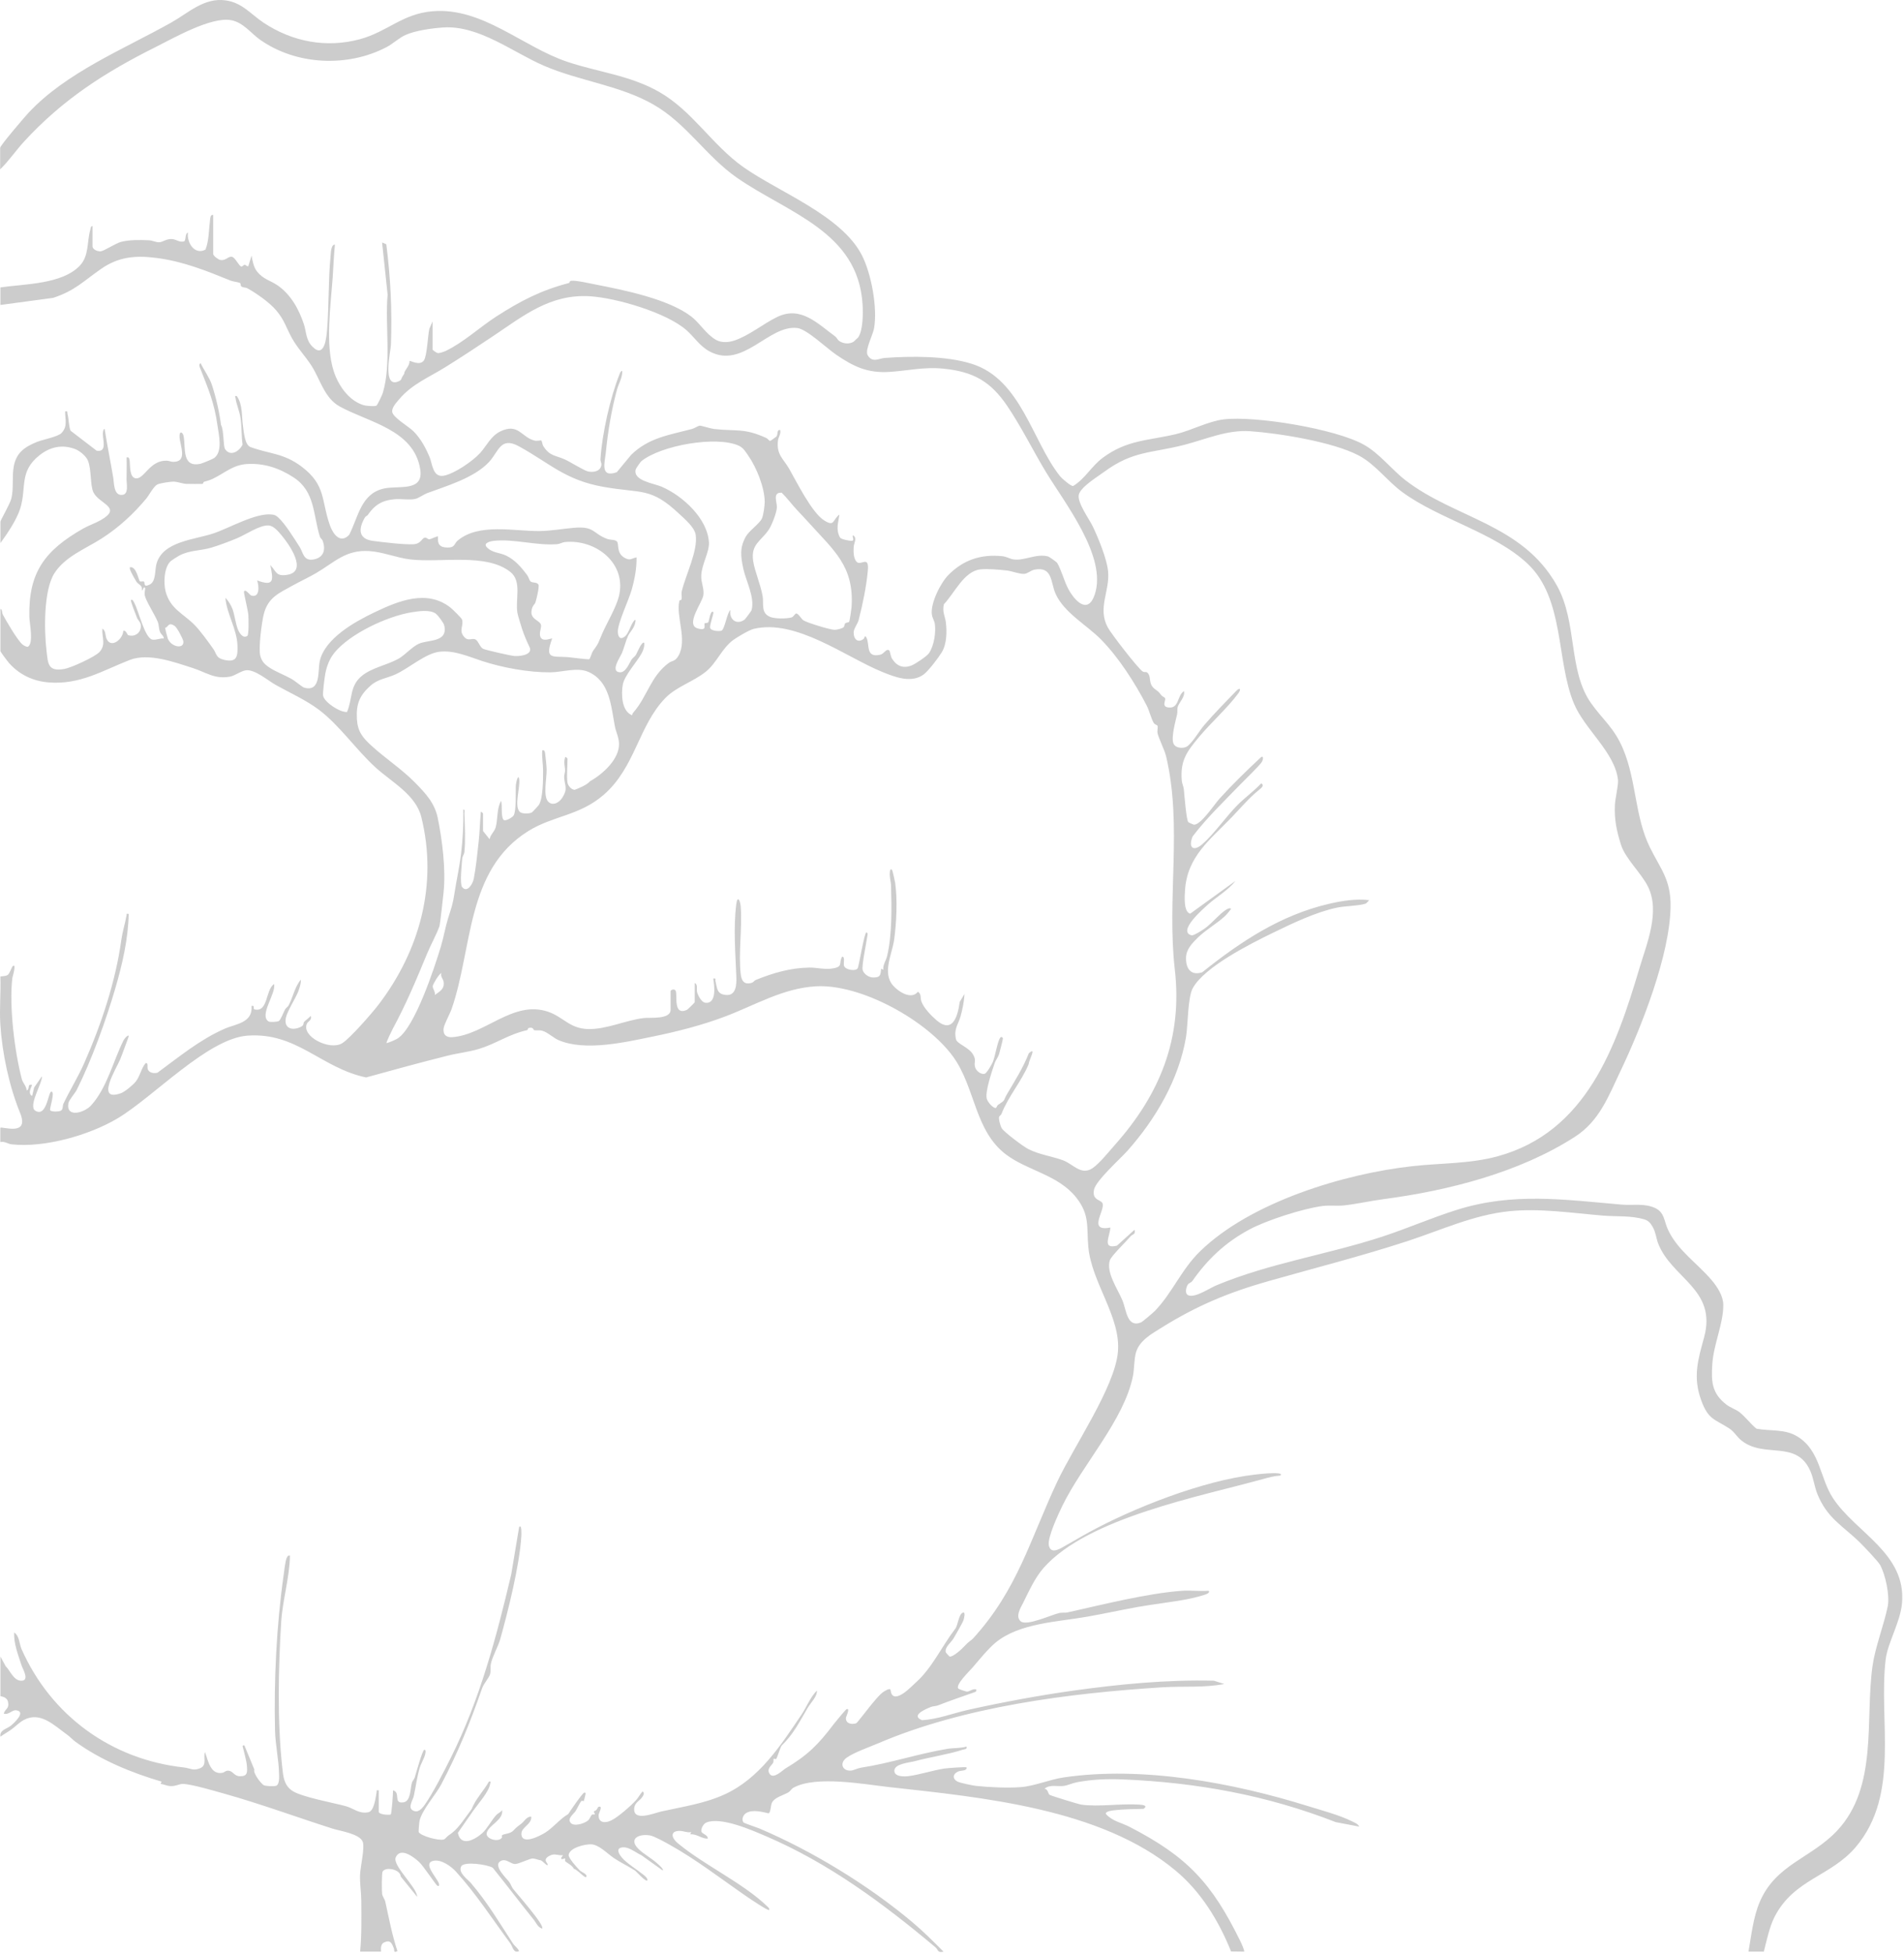 <svg xmlns="http://www.w3.org/2000/svg" width="821" height="842" viewBox="0 0 821 842" fill="none"><path d="M0.207 72.872C3.897 69.282 6.857 64.872 10.367 61.042C26.907 43.012 45.137 31.272 66.747 20.472C74.727 16.482 90.997 7.112 99.627 8.692C104.907 9.662 108.147 14.302 112.057 17.072C127.717 28.152 149.927 29.142 166.787 20.262C169.327 18.922 172.167 16.282 174.847 15.082C179.147 13.142 186.297 12.182 191.007 11.852C206.447 10.772 221.107 22.562 234.597 28.362C249.917 34.962 267.307 36.792 281.737 45.062C296.167 53.332 304.387 67.322 317.787 76.642C339.777 91.932 370.017 99.772 371.937 131.262C372.157 134.952 372.187 142.442 370.027 145.492C369.947 145.602 368.207 147.232 368.097 147.302C366.397 148.382 364.197 148.242 362.447 147.362C360.987 146.622 361.027 145.702 360.077 145.002C352.357 139.342 345.277 131.812 335.177 136.632C329.277 139.452 322.907 144.782 316.547 146.852C314.157 147.632 311.097 147.852 308.837 146.582C304.387 144.082 301.847 139.362 298.117 136.492C288.247 128.892 268.927 125.032 256.637 122.632C254.107 122.142 248.337 120.802 246.307 121.062C245.447 121.172 245.707 121.922 245.297 122.022C233.267 125.152 224.397 129.772 213.967 136.482C206.907 141.032 199.937 147.572 192.317 151.242C191.557 151.602 189.507 152.342 188.747 152.222C188.217 152.142 186.517 150.972 186.517 150.652V138.592L185.147 141.712C184.447 144.722 184.167 153.432 182.767 155.412C180.977 157.932 176.877 155.342 176.587 155.612C176.647 157.472 175.227 158.772 174.467 160.302C174.097 161.052 174.847 160.502 173.567 162.272C173.067 162.962 173.237 163.742 172.217 164.252C164.567 168.072 168.437 151.662 168.557 148.772C169.127 134.262 168.427 119.682 166.567 105.322L164.757 104.542L167.137 127.022C165.967 139.942 168.847 156.752 165.067 169.402C164.817 170.242 162.767 174.632 162.297 174.902C161.597 175.312 157.807 175.002 156.787 174.692C150.367 172.732 145.907 166.182 143.927 160.122C140.167 148.632 142.597 131.502 143.467 119.422C143.797 114.772 143.937 110.102 144.417 105.482C142.717 105.322 142.657 109.112 142.537 110.452C141.517 121.042 141.887 131.762 141.047 142.072C140.767 145.512 139.987 154.742 134.727 149.462C131.837 146.572 132.097 143.032 131.067 139.882C128.957 133.472 125.447 126.962 119.597 122.972C116.547 120.892 113.567 120.462 110.837 117.072C109.387 115.272 108.857 112.452 108.477 110.212L107.077 114.722C106.537 115.122 106.057 114.082 105.417 114.152C105.037 114.192 104.597 114.972 104.057 114.892C103.027 114.742 101.527 111.132 100.097 110.742C98.457 110.302 97.487 112.482 95.037 112.092C94.157 111.952 91.927 110.302 91.927 109.502V92.712C90.717 92.312 90.657 94.132 90.567 94.892C90.017 99.102 90.147 103.692 88.607 107.602C83.897 110.132 80.467 104.562 81.047 100.282C79.617 100.632 80.307 103.842 79.317 104.082C77.247 104.582 76.057 103.202 74.217 103.072C71.607 102.892 70.357 104.412 68.537 104.452C67.297 104.482 65.637 103.662 64.257 103.592C60.567 103.412 55.737 103.352 52.197 104.282C49.877 104.892 44.817 108.222 43.467 108.352C42.117 108.482 39.907 107.602 39.907 106.182V97.432C38.997 97.592 39.127 98.422 38.937 99.062C37.437 104.262 38.457 110.232 34.477 114.472C26.837 122.622 10.527 122.402 0.177 123.912V131.482L22.897 128.422C32.277 125.382 36.037 121.172 43.537 115.962C51.037 110.752 58.257 110.012 67.507 111.212C78.977 112.702 88.787 116.662 99.377 120.962C100.577 121.452 102.667 121.592 103.447 122.002C103.957 122.272 103.587 123.052 104.057 123.472C104.677 124.022 106.027 123.922 106.587 124.242C110.547 126.442 116.227 130.382 119.127 133.842C122.687 138.072 123.207 140.842 125.797 145.622C128.147 149.952 131.887 153.832 134.407 157.822C138.047 163.572 139.937 171.602 146.367 175.182C158.797 182.102 178.427 185.132 181.197 202.302C182.797 212.202 171.927 209.222 165.607 210.612C155.637 212.792 154.567 222.762 150.577 230.572C146.757 234.602 143.637 230.312 142.287 226.562C138.447 215.882 140.687 209.282 130.197 201.292C122.307 195.282 116.357 195.812 108.007 192.742C105.527 191.832 105.137 186.242 104.767 183.692C104.147 179.472 104.727 174.452 102.097 170.752C100.947 170.592 101.507 171.062 101.587 171.732C101.907 174.302 103.227 177.082 103.677 180.052C104.287 184.052 104.057 187.792 104.597 191.742C103.167 194.532 99.467 196.992 97.107 193.722C96.157 192.412 96.617 185.342 95.297 183.232C94.627 177.802 93.087 171.092 91.357 165.892C90.357 162.872 87.907 159.492 86.497 156.572C85.507 157.152 86.107 158.212 86.417 159.012C89.897 167.902 92.397 173.612 93.767 183.352C94.347 187.482 96.127 194.542 92.397 197.452C91.817 197.902 87.167 199.802 86.407 199.962C78.267 201.682 80.137 193.052 79.167 188.022C78.827 186.272 77.277 185.532 77.417 188.342C77.607 192.182 81.067 199.172 74.687 199.122C73.777 199.122 72.867 198.652 71.857 198.622C64.567 198.412 62.257 206.532 58.637 206.242C55.667 206.002 56.197 200.452 55.877 198.522C55.737 197.662 55.627 196.952 54.587 197.232C54.677 200.472 54.587 203.722 54.567 206.902C54.557 208.432 55.567 212.922 52.907 213.342C48.957 213.962 49.217 208.242 48.847 206.042C47.657 199.002 46.227 191.992 45.117 184.942C44.447 184.842 44.367 186.732 44.357 187.152C44.317 189.842 46.247 195.062 41.677 194.322L30.427 185.692C29.537 183.392 29.737 180.822 29.107 178.472C28.887 177.652 29.437 177.162 28.097 177.382C28.027 180.982 29.297 183.742 26.527 186.692C24.997 188.322 18.417 189.522 15.937 190.532C10.487 192.742 6.957 195.242 5.897 201.302C5.147 205.602 5.957 210.572 4.887 214.952C4.337 217.212 0.187 224.352 0.187 224.912V234.132C3.187 230.032 7.197 224.102 8.717 219.252C11.567 210.142 8.117 203.382 16.987 196.312C21.597 192.642 26.797 191.492 32.427 193.622C34.397 194.372 37.087 196.612 37.897 198.552C39.507 202.392 38.837 209.292 40.277 212.252C42.757 217.342 52.987 218.752 43.477 224.232C41.227 225.532 38.197 226.552 35.807 227.912C19.467 237.242 12.217 246.652 12.657 265.982C12.717 268.792 14.607 277.342 12.017 278.862C11.327 278.922 10.167 278.272 9.677 277.852C7.517 276.002 2.757 267.862 1.237 265.012C0.807 264.202 1.027 262.682 0.187 262.522V280.732C0.187 281.052 3.397 285.322 3.957 285.942C8.387 290.862 14.157 293.622 20.767 294.202C34.417 295.382 44.187 289.102 55.997 284.522C64.087 281.392 75.187 285.472 83.197 288.042C88.877 289.872 92.567 292.952 99.157 291.732C101.327 291.332 104.247 289.052 106.347 288.952C110.227 288.782 115.707 293.532 118.937 295.332C125.087 298.762 131.927 301.802 137.557 306.042C146.337 312.652 153.577 323.262 161.917 330.862C168.827 337.162 179.277 342.602 181.667 352.252C188.857 381.222 180.977 409.792 163.337 433.002C160.587 436.622 150.957 447.702 147.507 449.802C142.147 453.072 129.767 446.832 132.367 441.282C132.797 440.352 134.617 439.842 134.007 437.972C133.337 438.832 131.727 439.882 131.157 440.552C130.537 441.272 131.467 442.022 129.277 442.932C125.627 444.452 122.367 443.142 123.267 438.812C123.877 435.922 127.367 430.552 128.567 427.562C129.167 426.052 129.807 424.012 129.747 422.362C127.217 425.192 126.327 429.902 124.487 433.412C124.127 434.092 123.327 434.512 122.937 435.172C122.367 436.152 121.057 439.742 120.197 440.232C119.637 440.542 116.457 440.812 115.787 440.382C111.587 437.662 119.167 428.312 118.167 424.262C114.397 426.772 115.707 436.682 109.667 435.172C109.017 435.012 110.027 433.242 108.467 433.722C109.057 441.082 101.597 441.432 96.787 443.562C86.117 448.272 77.277 455.612 67.927 462.472C66.517 462.892 64.427 462.612 63.777 461.142C63.297 460.052 64.107 458.212 62.827 458.322C60.867 460.582 60.427 463.942 58.527 466.322C57.377 467.762 53.907 470.682 52.167 471.312C40.907 475.352 50.237 460.582 51.807 456.772C53.047 453.772 54.067 450.602 55.287 447.482C56.167 445.222 53.877 447.282 53.187 448.692C48.797 457.502 46.107 469.102 39.257 476.612C36.377 479.772 28.347 482.112 29.497 475.622C29.737 474.242 32.337 471.392 33.137 469.792C39.427 457.272 45.727 439.812 49.677 426.272C52.697 415.922 55.307 404.822 55.487 394.012C54.257 393.902 54.697 393.942 54.557 394.722C53.907 398.232 52.767 401.922 52.307 405.252C49.877 423.052 43.667 441.722 36.327 458.322C33.627 464.432 30.127 470.022 27.357 475.842C26.887 476.822 27.337 478.312 26.157 478.902C25.347 479.312 22.157 479.412 21.627 478.672C21.317 477.712 23.927 470.602 22.127 470.632C20.797 470.652 20.207 481.812 15.267 478.902C11.937 476.942 18.307 466.982 18.107 464.002L14.717 468.882L13.847 472.512C11.977 471.572 13.257 469.162 13.847 467.792C11.457 467.192 13.167 469.442 11.487 470.152C11.467 468.372 9.857 466.902 9.437 465.342C6.287 453.512 3.907 433.782 5.317 421.662C5.357 421.362 7.397 414.662 5.337 416.712C5.127 416.922 4.197 419.722 3.297 420.352C2.527 420.882 1.087 420.862 0.157 420.992C0.417 427.732 -0.283 434.832 0.137 441.542C0.927 454.162 3.967 468.302 8.667 479.832C12.877 490.142 0.887 485.492 0.127 486.242V492.392C2.077 491.952 3.217 493.172 5.057 493.372C19.287 494.922 38.517 489.422 50.687 482.182C66.217 472.932 89.577 447.722 106.757 446.502C128.057 444.992 138.397 460.422 157.847 464.532C169.537 461.282 181.267 458.102 192.977 455.152C197.327 454.062 202.427 453.492 206.587 452.212C214.077 449.912 219.127 446.002 227.287 444.142C227.647 444.062 227.577 443.322 227.937 443.222C230.047 442.642 230.007 444.082 230.297 444.152C231.307 444.382 232.457 444.052 233.777 444.382C235.917 444.922 238.657 447.472 240.667 448.362C252.087 453.422 269.527 449.362 281.637 446.872C292.037 444.742 302.817 441.992 312.727 438.232C325.667 433.322 337.647 426.062 351.757 425.242C371.277 424.102 399.897 440.072 411.107 455.742C420.597 469.012 420.227 487.552 433.847 497.792C443.147 504.782 456.267 506.482 464.057 516.292C469.987 523.752 468.507 529.032 469.277 537.562C470.677 553.072 483.437 567.802 482.037 582.962C480.637 598.122 463.177 623.352 455.947 638.682C444.187 663.632 438.857 685.302 419.497 706.502C418.907 707.152 417.647 707.772 416.097 709.492C414.937 710.782 411.177 714.342 409.507 714.232C409.387 714.232 407.907 712.592 407.867 712.472C407.107 710.332 410.107 708.152 411.137 706.422C411.977 705.002 415.067 699.682 415.477 698.462C415.617 698.042 416.537 694.712 415.147 695.292C413.347 696.022 413.107 700.662 411.907 702.222C406.297 709.492 401.957 719.062 395.017 725.302C393.647 726.542 391.587 728.602 389.997 729.732C388.407 730.862 385.547 732.572 384.417 730.252C383.727 728.842 384.757 727.182 381.367 729.142C379.287 730.352 376.437 734.142 374.917 735.932C373.987 737.022 369.627 742.822 369.197 742.972C367.177 743.672 364.497 743.072 364.777 740.492C364.807 740.212 366.767 736.192 365.027 736.902C364.637 737.062 360.207 742.422 359.567 743.262C352.867 752.102 348.417 756.652 338.617 762.512C337.467 763.192 333.567 767.232 331.897 764.832C330.387 762.662 332.757 761.142 333.337 760.052C333.677 759.412 333.457 758.452 333.607 758.192C333.637 758.142 334.467 758.702 334.767 758.222C335.257 757.432 336.587 753.052 337.017 752.632C342.157 747.632 344.667 742.452 348.317 736.272C349.647 734.012 352.427 731.452 352.257 728.862C349.397 731.712 347.817 735.942 345.607 739.232C336.717 752.422 327.487 766.792 312.407 773.662C303.737 777.622 294.327 778.952 285.207 780.992C282.037 781.702 272.527 785.742 273.527 779.252C273.867 777.052 275.987 776.302 277.007 774.682C277.437 774.002 278.077 772.952 277.057 772.372C276.007 773.502 275.257 775.032 274.227 776.162C271.977 778.632 266.447 783.482 263.547 784.872C261.007 786.092 258.017 786.052 258.127 782.522C258.157 781.582 260.187 778.452 258.137 778.982C257.827 779.062 257.477 780.012 257.127 780.372C256.777 780.732 256.117 780.862 256.067 780.932C255.937 781.132 256.677 782.112 256.487 782.292C256.417 782.362 255.627 782.152 255.217 782.412C254.807 782.672 254.377 784.142 253.597 784.842C252.097 786.182 247.487 787.662 246.037 785.882C244.507 784.002 247.317 782.182 248.177 780.842C248.897 779.712 249.917 777.442 250.587 776.592C250.967 776.112 251.637 776.632 251.697 776.562C251.777 776.462 252.277 774.492 252.347 774.122C252.417 773.752 252.817 772.802 251.987 772.842C251.237 772.882 245.787 780.922 244.997 782.152C241.597 784.062 238.517 787.972 235.177 790.072C233.067 791.402 224.817 795.812 224.827 790.572C224.827 787.722 229.437 786.492 229.047 783.242C227.137 783.112 226.147 785.192 224.767 786.282C222.757 787.862 223.127 787.372 221.347 789.242C219.827 790.842 217.187 790.472 216.397 791.362C216.307 791.472 216.577 792.002 216.457 792.212C215.117 794.522 209.297 792.882 209.867 790.282C210.617 786.882 217.167 784.742 216.517 780.392C215.957 781.322 214.697 781.792 214.077 782.452C212.067 784.572 210.047 788.472 207.987 790.312C204.777 793.182 198.687 796.472 197.437 790.202C199.727 786.962 201.957 783.662 204.237 780.422C206.237 777.582 210.747 772.642 211.357 769.092C211.477 768.392 211.947 767.942 210.837 768.102C208.827 771.682 205.897 774.722 204.077 778.392C203.207 780.152 203.967 779.232 202.557 781.092C199.587 784.982 197.437 788.772 193.397 791.342C192.647 791.812 192.067 792.862 191.347 793.072C189.217 793.712 181.387 791.572 180.537 789.862C180.427 789.642 180.777 785.532 180.907 785.002C182.007 780.252 187.937 773.752 190.277 769.302C197.717 755.122 202.637 742.922 207.907 727.812C208.587 725.862 210.907 723.352 211.327 721.772C211.747 720.192 211.367 718.852 211.657 717.372C212.247 714.342 214.807 709.862 215.687 706.742C219.097 694.582 224.037 674.812 224.787 662.402C224.817 661.912 225.087 656.862 223.847 658.382L220.427 678.842C214.027 706.022 206.857 732.892 194.407 757.812C191.517 763.582 186.697 773.112 183.097 778.182C181.847 779.932 180.097 781.892 177.827 780.432C175.867 779.172 178.097 775.832 178.407 774.432C179.277 770.452 179.817 766.112 180.937 762.302C181.517 760.342 182.947 758.112 183.357 756.202C183.467 755.692 183.807 754.362 182.957 754.402C182.157 754.432 179.317 764.852 178.837 766.352C178.577 767.162 177.897 767.752 177.657 768.482C176.837 771.052 177.247 776.622 173.927 777.072C169.367 777.682 172.927 772.792 169.477 771.892C169.517 773.232 168.877 781.902 168.507 782.272C168.157 782.612 163.327 782.432 163.327 781.112V771.892C162.097 771.802 162.537 771.812 162.397 772.602C162.007 774.802 161.387 780.832 158.827 781.332C154.797 782.122 152.607 779.702 149.157 778.732C143.817 777.232 129.557 774.732 125.737 771.892C122.457 769.452 122.147 766.042 121.727 762.192C119.547 742.382 119.997 719.262 121.247 699.302C121.847 689.812 124.867 680.182 125.027 670.692C124.227 670.532 124.057 670.892 123.707 671.502C123.007 672.732 122.497 677.722 122.247 679.502C119.227 700.752 118.077 724.582 118.587 746.042C118.737 752.222 120.167 758.542 120.317 764.542C120.357 765.912 120.617 769.392 119.037 769.932C118.087 770.252 114.767 770.102 113.787 769.702C112.807 769.302 108.987 764.502 109.667 762.912L105.387 752.522C104.157 752.342 104.747 753.312 104.897 753.962C105.427 756.392 106.267 758.932 106.467 761.422C106.677 764.102 106.727 765.852 103.507 765.812C100.817 765.782 100.497 763.372 98.247 763.412C97.157 763.432 96.757 764.162 95.927 764.322C90.707 765.322 89.717 758.942 88.377 755.362C87.567 757.822 89.367 760.992 86.357 762.322C83.347 763.652 81.967 762.322 79.347 762.032C48.067 758.632 22.027 739.712 9.297 711.012C8.277 708.722 8.477 705.432 6.097 703.812C5.887 708.692 7.837 713.472 9.317 718.092C9.767 719.482 13.037 724.852 8.987 724.622C5.817 724.442 4.387 720.282 2.437 718.352L0.187 714.212V731.242C0.187 731.462 3.007 731.342 3.487 733.862C4.037 736.712 2.287 736.622 1.607 738.812C3.797 739.492 5.167 737.132 7.007 737.382C11.397 737.962 6.147 742.812 4.677 744.022C2.957 745.422 -0.313 745.862 0.187 748.752C1.697 747.652 3.377 746.742 4.897 745.652C6.527 744.482 8.337 742.592 10.247 741.562C17.367 737.712 23.327 743.862 28.817 747.802C30.447 748.972 31.197 749.972 32.657 751.032C43.587 758.952 56.807 764.332 69.697 768.142L69.217 769.082C70.897 769.342 71.887 770.012 73.707 770.062C75.857 770.122 77.307 769.102 78.857 769.122C82.477 769.182 92.477 772.142 96.487 773.262C112.277 777.682 127.877 783.442 143.327 788.372C146.747 789.462 155.237 790.612 156.447 794.162C157.317 796.712 155.427 804.742 155.267 808.072C155.077 812.002 155.757 815.742 155.787 819.422C155.827 826.762 155.987 834.152 155.287 841.432H164.277C164.507 841.432 163.577 838.372 165.707 837.422C168.367 836.232 168.967 837.862 169.807 839.942C170.207 840.932 169.487 842.132 171.377 841.192C169.047 834.242 167.737 827.092 166.147 819.942C165.877 818.712 164.967 817.772 164.777 816.582C164.587 815.392 164.587 807.552 164.977 806.902C166.307 804.702 172.627 805.922 172.787 809.042L179.877 817.782C179.827 813.662 169.097 804.302 170.637 800.782C172.687 796.112 178.647 800.812 180.827 802.882C182.647 804.612 188.037 812.812 188.627 813.052C189.497 813.402 189.447 812.562 189.227 811.972C188.277 809.402 182.167 803.332 186.827 802.282C190.197 801.532 194.437 804.552 196.617 806.942C205.347 816.562 212.407 827.512 220.067 837.882C221.107 839.292 221.367 842.342 223.847 841.192C223.207 839.822 221.887 839.012 221.097 837.792C215.167 828.682 210.197 820.232 203.057 811.852C201.757 810.332 197.337 807.372 198.897 804.632C200.167 802.402 210.227 803.872 212.477 805.272C218.477 812.692 224.217 820.322 230.217 827.742C231.207 828.962 231.837 830.942 233.777 831.492C234.997 830.062 222.757 816.362 221.287 814.432C220.527 813.432 220.227 812.282 219.587 811.402C218.457 809.842 212.467 804.392 215.797 802.412C218.187 800.992 220.247 803.772 222.187 803.652C223.977 803.532 228.437 801.252 229.687 801.272C230.587 801.282 231.847 801.792 232.767 802.002C233.737 801.802 235.647 804.612 236.137 804.072C236.687 803.452 233.177 801.782 237.407 799.892C239.357 799.012 240.647 800.112 242.757 799.822C240.647 802.622 243.597 801.112 243.697 801.242C243.807 801.382 243.517 802.202 243.797 802.542C244.077 802.882 246.997 804.382 247.467 805.762C248.567 805.712 252.207 809.832 252.687 809.282C253.677 808.162 250.747 807.132 250.067 806.472C248.957 805.382 244.987 801.012 245.197 799.702C245.687 796.592 252.177 795.112 254.767 795.152C258.257 795.212 261.957 799.272 264.827 801.172C267.697 803.072 271.107 804.722 273.757 806.432C274.447 806.872 278.357 811.502 279.177 810.702C279.257 809.742 278.187 808.882 277.527 808.342C275.087 806.362 270.197 803.272 268.277 801.032C267.237 799.812 265.457 797.292 267.687 796.622C270.697 795.712 273.897 798.662 276.557 799.852L285.787 806.452C286.287 805.952 284.317 804.232 283.907 803.842C281.357 801.412 277.557 799.372 275.377 797.232C270.817 792.762 275.467 790.502 280.327 791.332C282.127 791.642 287.007 794.372 288.657 795.292C300.237 801.732 310.817 809.982 321.757 817.522C322.897 818.312 331.157 823.932 331.657 823.462C331.827 822.632 331.227 822.292 330.717 821.802C320.337 811.802 303.637 804.162 292.167 794.612C289.587 792.462 288.747 789.362 293.107 789.372C294.667 789.372 296.377 790.252 298.077 789.892L297.597 790.832C300.607 790.652 302.487 792.762 305.167 792.722C305.417 791.112 302.657 790.722 302.437 789.602C302.197 788.372 303.327 786.272 304.587 785.762C310.897 783.202 323.987 788.962 330.177 791.612C357.357 803.252 380.797 820.612 403.337 839.532C404.677 840.662 404.157 842.072 406.857 841.442C402.507 837.082 398.087 832.662 393.367 828.692C374.457 812.772 349.997 797.892 327.357 788.292C326.307 787.852 320.807 786.072 320.537 785.662C319.657 784.342 320.487 782.432 321.777 781.662C324.427 780.072 328.557 781.132 331.397 781.802C332.357 781.552 332.277 778.332 332.887 777.162C334.067 774.892 337.777 774.002 339.877 772.802C340.787 772.282 341.287 771.232 342.107 770.772C351.847 765.392 372.437 769.272 383.457 770.492C423.527 774.932 474.757 779.702 506.867 806.452C517.907 815.642 525.517 828.132 530.837 841.362L536.437 841.432C536.787 841.102 535.197 837.692 534.897 837.062C522.617 811.962 512.027 800.442 486.957 787.582C483.427 785.772 479.597 785.182 476.857 782.072C476.587 780.842 479.737 780.572 480.457 780.482C484.617 779.972 488.897 780.012 493.087 779.872C495.157 778.472 492.817 778.142 491.297 778.042C483.557 777.492 473.577 779.112 466.237 778.042C465.047 777.872 453.297 774.262 452.587 773.822C451.877 773.382 451.917 771.272 450.367 771.212C452.647 769.242 455.887 770.332 458.597 769.992C460.357 769.772 462.607 768.712 464.527 768.362C471.177 767.152 477.397 766.892 484.187 767.172C516.077 768.512 546.267 773.982 575.957 785.592L586.087 787.522C585.537 786.292 584.077 785.792 582.947 785.232C577.547 782.532 569.817 780.492 563.977 778.672C531.687 768.612 492.667 761.322 458.697 766.312C452.497 767.222 446.237 770.022 440.187 770.502C434.667 770.942 426.427 770.562 420.867 769.972C419.447 769.822 413.847 768.662 412.817 768.092C410.577 766.852 410.857 764.792 413.127 763.772C414.337 763.232 417.037 763.662 416.787 761.992C416.407 761.692 408.337 762.312 407.127 762.502C402.387 763.232 396.667 765.112 391.917 765.742C389.967 766.002 385.427 766.142 385.657 763.262C385.887 760.382 392.237 759.922 394.477 759.312C400.837 757.592 409.107 756.352 415.097 754.382C415.927 754.112 417.087 754.302 416.777 753.012C414.177 753.812 411.137 753.562 408.537 753.992C395.857 756.102 383.877 760.192 371.267 762.122C369.837 762.342 368.017 763.322 366.847 763.382C363.187 763.562 361.867 760.102 365.077 757.812C368.287 755.522 374.957 753.202 378.717 751.592C415.687 735.772 461.047 729.992 501.197 727.462C510.047 726.902 519.167 727.752 527.907 726.032L523.417 724.622C503.147 724.122 482.877 726.102 462.887 728.882C448.147 730.932 432.227 733.912 417.697 737.132C410.927 738.632 404.567 741.212 397.627 741.652C392.527 739.662 398.917 736.952 401.377 735.952C402.387 735.542 403.527 735.632 404.467 735.262C409.877 733.132 415.337 731.342 420.797 729.372L421.027 728.422C419.547 727.882 418.077 729.302 417.017 729.322C416.507 729.322 413.407 728.282 413.187 727.972C411.987 726.292 417.977 720.542 419.137 719.202C421.837 716.072 426.077 710.842 429.227 708.242C439.497 699.762 455.847 699.292 468.437 697.082C475.877 695.782 483.237 694.152 490.657 692.822C497.617 691.572 504.937 690.812 511.907 689.482C513.577 689.162 519.687 687.762 520.777 687.002C521.227 686.692 521.697 686.152 521.037 685.852C517.297 686.132 513.457 685.582 509.697 685.852C494.547 686.952 475.467 691.812 460.377 695.172C459.207 695.432 457.987 695.162 456.837 695.412C453.377 696.182 442.527 701.282 440.057 698.962C437.777 696.822 440.027 693.322 441.157 691.082C443.707 686.002 446.197 680.282 450.087 675.882C469.167 654.352 517.487 645.192 544.357 637.742C546.837 637.052 549.437 636.332 552.027 636.182C552.807 635.592 551.977 635.322 551.327 635.242C548.727 634.912 543.727 635.452 540.967 635.772C518.557 638.412 489.007 650.002 469.417 660.702C465.917 662.612 462.747 664.562 459.477 666.362C457.547 667.432 453.077 670.572 452.247 666.202C451.627 662.902 456.367 652.762 458.037 649.322C466.727 631.412 484.737 612.252 488.517 593.262C489.157 590.042 488.957 586.322 489.807 583.202C491.227 578.002 496.577 575.082 500.867 572.402C516.207 562.842 529.867 557.182 547.287 552.252C567.427 546.542 586.937 541.602 606.777 535.132C621.227 530.412 635.277 523.832 650.617 522.222C663.977 520.832 677.947 523.002 691.287 524.102C697.107 524.582 703.207 523.992 709.047 525.732C710.947 526.302 711.797 527.482 712.727 529.142C713.927 531.282 714.187 533.972 714.927 535.932C720.717 551.202 740.487 555.752 734.797 576.602C732.177 586.212 729.857 593.632 733.587 603.812C736.617 612.082 739.287 611.772 745.657 615.862C747.767 617.212 748.947 619.502 750.877 621.042C760.867 629.032 774.597 620.472 780.657 634.292C781.917 637.172 782.437 641.102 783.627 644.082C787.847 654.592 794.537 657.762 801.957 665.002C803.587 666.602 809.837 673.152 810.697 674.712C813.017 678.942 814.947 687.952 813.967 692.662C812.257 700.862 808.577 710.122 807.427 718.282C804.167 741.472 809.877 770.272 792.257 789.182C781.107 801.152 765.717 803.702 758.787 820.032C755.977 826.662 755.187 834.382 753.937 841.422H760.557C761.737 836.782 763.017 830.662 765.187 826.432C773.607 810.062 789.427 809.102 800.267 796.252C819.477 773.472 809.947 741.852 813.097 715.452C813.957 708.242 819.387 699.482 820.137 691.272C822.087 669.682 800.067 660.752 790.347 645.872C784.627 637.112 784.987 625.562 775.177 619.422C769.647 615.952 763.517 617.122 757.357 615.962C754.847 613.922 752.457 610.652 749.917 608.742C748.487 607.672 746.077 606.842 744.507 605.642C738.177 600.812 737.837 595.812 738.337 588.182C738.897 579.482 743.077 570.942 743.087 562.642C743.087 558.792 740.537 554.862 738.107 551.982C731.897 544.612 723.467 539.242 719.237 530.182C717.517 526.512 717.787 522.622 713.527 520.752C708.837 518.692 704.087 519.772 699.317 519.362C674.567 517.222 652.487 513.982 628.237 521.602C617.287 525.042 606.747 529.672 595.877 533.222C572.327 540.922 547.477 544.572 524.567 554.132C521.467 555.422 515.677 559.452 512.597 558.522C510.637 557.932 511.427 554.942 512.247 553.752C512.647 553.172 513.627 553.012 514.167 552.242C520.857 542.752 528.417 535.612 538.797 530.052C546.227 526.072 561.987 521.022 570.317 519.952C573.237 519.582 576.687 520.002 579.517 519.702C584.837 519.132 590.977 517.742 596.667 516.992C624.677 513.292 655.177 505.512 679.067 490.142C689.707 483.302 693.547 472.672 698.807 461.652C707.747 442.922 720.027 411.862 720.347 390.952C720.527 379.282 716.087 374.782 711.437 365.352C704.897 352.062 705.697 336.852 699.897 322.972C696.057 313.782 691.227 310.462 686.087 303.202C676.037 288.992 680.317 268.382 671.247 252.302C656.357 225.892 627.557 223.572 606.187 207.172C599.927 202.372 595.077 195.652 588.067 191.712C575.937 184.902 541.397 179.192 527.657 180.812C521.077 181.592 513.637 185.612 507.067 187.172C495.317 189.972 486.047 189.572 475.587 197.312C470.557 201.032 467.957 206.362 462.747 209.532C461.807 209.722 457.877 206.302 457.127 205.362C445.067 190.232 440.317 163.572 419.077 156.872C407.987 153.372 393.027 153.502 381.527 154.322C378.987 154.502 376.167 156.622 374.117 153.112C372.867 150.972 376.367 144.452 376.877 141.632C378.457 132.852 375.747 118.102 371.697 110.142C362.887 92.832 335.887 82.912 320.467 71.992C307.077 62.502 298.507 47.762 284.247 39.642C271.637 32.462 258.137 31.162 244.717 26.682C225.347 20.222 208.137 3.112 186.647 4.842C173.477 5.902 167.197 13.642 155.197 16.902C140.697 20.832 125.977 17.992 113.617 9.762C108.067 6.062 104.397 1.112 97.217 0.152C87.927 -1.088 81.337 5.522 73.787 9.752C53.157 21.322 28.637 31.192 12.347 48.572C10.827 50.192 0.067 62.742 0.067 63.722V72.942L0.207 72.872ZM212.387 145.072C225.577 136.262 237.137 126.662 254.397 127.732C265.817 128.442 287.507 134.812 296.027 142.372C299.487 145.442 301.677 149.162 305.857 151.452C320.347 159.392 331.407 139.932 343.797 141.422C347.927 141.922 356.617 150.262 360.617 152.972C368.177 158.102 374.057 160.922 383.507 160.342C391.287 159.862 398.337 158.112 406.677 158.932C419.817 160.222 427.227 164.502 434.417 175.172C440.487 184.172 445.437 194.302 451.007 203.512C459.127 216.922 477.597 240.162 472.017 256.432C469.017 265.172 463.367 258.922 460.647 253.922C458.997 250.892 457.447 245.192 455.827 242.662C455.617 242.332 452.397 240.022 451.957 239.912C446.727 238.542 441.697 241.902 436.967 241.182C435.497 240.962 434.057 239.992 432.207 239.802C422.967 238.852 415.467 241.362 409.017 247.822C405.567 251.282 401.137 260.122 401.827 264.982C402.027 266.422 402.917 267.722 403.087 268.912C403.637 272.652 402.757 278.342 400.637 281.542C399.727 282.912 394.807 286.192 393.177 286.852C389.557 288.322 386.737 287.262 384.667 284.022C383.947 282.902 383.847 280.762 383.437 280.442C382.167 279.432 381.237 281.882 379.607 282.262C372.977 283.812 375.207 277.682 373.547 274.802C372.827 273.552 372.847 275.102 372.357 275.472C369.857 277.392 368.027 275.472 368.097 272.642C368.137 270.982 369.807 269.042 370.267 267.252C371.937 260.772 373.577 252.942 374.197 246.122C374.847 238.962 371.147 244.302 369.297 242.142C367.977 240.602 367.987 237.712 368.117 235.782C368.237 233.982 369.717 231.972 367.867 230.812C367.207 231.162 368.637 232.992 367.387 233.162C366.627 233.262 362.687 232.582 362.217 231.732C360.287 228.252 361.487 225.432 361.957 221.822C358.877 224.252 359.917 227.232 355.387 224.382C350.047 221.032 343.527 207.772 340.287 202.122C337.717 197.632 334.727 196.072 335.467 189.892C335.657 188.342 336.797 187.132 336.427 185.422C334.867 185.092 335.527 187.202 334.867 188.112C334.727 188.312 332.237 190.152 332.007 190.112C331.647 190.042 331.047 189.122 330.417 188.832C320.837 184.462 317.597 186.042 307.827 184.942C306.347 184.772 302.347 183.462 301.707 183.522C301.067 183.582 299.487 184.652 298.367 184.952C288.627 187.542 279.727 188.682 272.157 196.102L265.947 203.602C258.577 206.172 260.807 199.282 261.227 195.102C262.167 185.752 263.567 177.282 265.987 168.182C266.727 165.402 268.457 162.782 268.317 159.882C267.627 160.002 267.367 160.732 267.147 161.302C263.067 171.562 259.627 187.022 258.907 198.002C258.857 198.802 259.387 199.562 259.337 200.302C259.107 203.202 255.877 203.802 253.557 203.262C251.777 202.852 245.887 199.152 243.587 198.102C239.567 196.262 237.027 196.752 234.257 192.302C233.787 191.542 233.807 190.252 233.347 189.882C233.227 189.782 231.567 190.232 230.477 189.952C224.747 188.482 223.507 182.222 215.707 186.022C211.607 188.022 209.797 192.272 207.027 195.312C203.847 198.812 195.867 204.322 191.247 205.112C186.627 205.902 186.407 199.932 185.317 197.272C183.647 193.202 181.407 189.042 178.247 185.902C176.197 183.862 169.347 179.962 169.117 177.522C168.937 175.662 170.907 173.592 172.077 172.192C177.607 165.612 184.897 162.732 191.867 158.402C198.837 154.072 205.547 149.642 212.367 145.082L212.387 145.072ZM510.487 297.982C507.597 299.832 508.457 305.332 504.137 305.052C500.637 304.832 502.707 302.122 502.407 301.122C502.237 300.552 501.247 300.362 500.837 299.832C499.107 297.572 499.557 298.412 497.687 296.832C495.157 294.692 496.447 292.272 495.097 290.412C494.257 289.252 493.677 290.082 492.747 289.512C490.727 288.282 479.097 273.162 477.667 270.502C473.117 262.052 478.667 254.892 477.797 246.252C477.257 240.872 473.677 232.212 471.317 227.192C469.767 223.892 464.317 216.542 465.197 213.212C466.077 209.882 473.277 205.522 476.187 203.382C488.527 194.312 496.377 195.442 510.507 191.832C519.857 189.442 529.137 185.202 539.097 185.912C551.677 186.802 574.887 190.562 585.867 196.372C593.127 200.222 598.087 207.322 604.627 212.132C620.577 223.872 644.467 229.572 658.767 243.112C674.647 258.152 670.977 284.662 678.617 303.182C683.267 314.452 696.277 324.272 697.667 336.162C697.927 338.332 696.487 344.192 696.347 346.942C696.037 353.352 697.067 358.152 698.957 364.182C700.847 370.212 707.687 376.342 710.627 382.302C715.957 393.132 710.027 406.992 706.887 417.542C696.807 451.502 683.977 488.012 645.947 498.482C633.847 501.812 621.457 501.402 609.087 502.772C579.527 506.042 539.407 518.222 517.557 539.402C509.387 547.312 505.527 557.412 497.967 565.212C497.317 565.892 492.557 569.922 492.017 570.142C485.927 572.592 485.717 564.812 484.007 560.692C481.917 555.652 476.947 548.782 478.537 543.422C479.107 541.502 485.647 535.252 487.527 533.012C488.387 531.982 489.757 532.402 489.197 530.212L481.627 537.052C475.027 538.712 478.587 533.012 478.797 529.262C469.047 531.082 476.157 522.472 475.497 519.092C475.097 517.072 470.797 517.842 471.727 512.962C472.467 509.062 483.077 499.592 486.137 496.162C498.297 482.512 508.327 465.402 511.397 447.172C512.287 441.892 512.097 430.062 514.337 426.002C519.417 416.792 539.267 406.862 548.747 402.242C557.147 398.152 567.427 393.202 576.587 391.302C580.057 390.582 585.617 390.602 588.657 389.652C589.417 389.412 589.837 388.582 590.407 388.092C584.687 387.412 578.657 388.372 573.077 389.672C552.127 394.542 534.957 405.962 518.407 419.182C513.587 420.762 511.387 417.702 511.397 413.152C511.397 409.312 514.057 406.642 516.617 404.142C520.047 400.802 524.637 398.272 528.227 394.942C528.997 394.232 530.157 392.762 530.837 391.872C530.407 391.222 529.257 391.872 528.767 392.172C526.157 393.712 522.497 398.122 519.717 400.142C518.707 400.882 514.687 403.502 513.797 403.262C507.517 401.592 518.877 391.782 520.897 389.962C524.657 386.592 529.507 383.902 532.727 379.802L513.197 393.932C510.277 393.192 510.827 386.212 510.977 383.822C511.897 369.272 521.817 362.032 531.087 352.382C534.927 348.392 538.647 343.942 542.887 340.552C543.887 339.752 545.317 338.632 543.847 337.712C540.737 341.062 536.947 343.762 533.727 346.972C528.727 351.962 523.647 359.402 518.507 363.912C514.467 367.452 512.297 365.332 514.267 360.612C520.457 352.462 527.887 345.422 534.857 338.172C536.707 336.252 543.157 330.052 544.107 328.502C544.527 327.822 545.057 325.842 543.857 326.352C537.667 332.122 531.567 338.042 525.877 344.312C523.647 346.762 518.027 355.412 514.927 355.572C514.667 355.582 512.617 354.652 512.417 354.472C511.527 353.692 510.697 342.492 510.467 340.342C510.327 339.072 509.687 337.852 509.577 336.502C508.837 327.782 511.897 323.882 517.147 317.602C522.397 311.322 529.307 305.232 533.947 298.932C535.327 297.052 534.667 296.192 532.977 297.962C528.337 302.792 523.627 307.542 519.267 312.622C517.167 315.072 514.567 319.622 512.167 321.602C510.607 322.892 506.957 322.702 506.037 320.662C504.867 318.062 506.877 310.982 507.557 308.002C507.787 306.992 507.557 305.892 507.787 304.922C508.247 302.992 511.147 300.482 510.517 297.962L510.487 297.982ZM276.557 198.832C284.857 192.062 308.917 187.742 318.597 192.172C320.547 193.072 321.537 194.832 322.727 196.552C326.187 201.542 329.737 210.292 329.737 216.402C329.737 217.962 329.187 222.222 328.517 223.592C327.387 225.902 323.007 228.812 321.597 231.342C318.867 236.252 319.407 239.902 320.497 245.122C321.587 250.342 325.627 257.662 324.047 263.122C323.957 263.432 321.367 266.942 321.017 267.182C317.527 269.622 314.347 267.062 314.927 262.992C313.507 264.212 312.477 271.432 311.077 271.912C310.007 272.272 306.587 272.032 306.227 270.722C305.897 269.512 307.907 264.302 307.587 263.942C306.397 262.562 305.657 267.972 305.467 268.212C305.047 268.742 304.047 268.542 303.877 268.732C303.317 269.342 305.207 272.202 300.837 270.942C295.357 269.352 302.887 259.762 303.297 256.572C303.687 253.562 302.237 251.282 302.377 248.082C302.587 243.292 305.927 237.922 305.697 233.922C305.117 223.502 294.317 213.742 285.317 209.842C281.937 208.372 272.807 207.302 274.127 202.342C274.227 201.952 276.217 199.102 276.537 198.832H276.557ZM158.467 222.162C161.567 217.712 164.617 215.722 170.227 215.232C172.957 214.992 176.547 215.672 179.077 215.102C180.467 214.792 182.797 213.132 184.167 212.622C192.787 209.432 204.507 206.022 210.897 199.152C215.007 194.742 215.787 188.052 223.747 192.422C237.227 199.822 243.627 206.942 260.177 209.902C276.727 212.862 280.497 209.882 292.937 221.602C295.257 223.782 299.507 227.312 299.987 230.632C300.977 237.472 295.707 247.772 293.997 254.822C293.697 256.052 294.117 257.362 293.877 258.412C293.797 258.762 293.037 258.702 292.947 259.062C291.347 265.742 296.507 275.832 292.557 282.712C291.067 285.322 289.867 284.722 288.347 285.832C280.517 291.602 279.047 300.462 273.067 307.222C272.777 307.552 272.617 307.952 272.587 308.382C268.007 306.702 267.807 299.182 268.557 295.122C269.257 291.292 274.487 285.522 276.577 281.862C277.347 280.512 277.957 278.742 277.797 277.182C276.827 276.102 274.547 281.822 274.217 282.342C273.717 283.102 272.897 283.562 272.387 284.302C271.287 285.932 269.897 290.042 267.237 289.852C262.977 289.542 267.527 283.172 268.197 281.532C269.147 279.192 269.827 276.362 270.797 274.182C271.587 272.422 273.617 270.842 274.007 267.952C274.047 267.662 274.147 267.182 273.777 267.252C271.657 269.052 271.257 274.132 268.337 275.032C266.757 275.522 266.387 273.352 266.407 272.222C266.457 268.482 271.077 258.752 272.317 254.452C273.637 249.882 274.557 245.082 274.477 240.302C272.177 240.782 271.727 241.872 269.317 240.492C265.627 238.392 267.067 234.542 265.987 233.422C265.207 232.612 263.067 232.812 261.847 232.362C255.507 230.002 256.477 226.842 247.777 227.532C242.807 227.922 237.637 228.912 232.617 228.962C221.747 229.072 206.587 225.422 197.437 232.992C195.677 234.452 196.307 236.142 192.917 236.072C189.527 236.002 188.567 234.572 188.897 231.312C188.637 231.002 185.797 232.472 185.147 232.512C184.407 232.562 183.977 231.612 183.087 231.822C181.847 232.112 181.507 234.492 178.267 234.652C174.047 234.852 165.237 233.792 160.767 233.192C154.327 232.332 154.577 227.842 157.337 223.132C157.677 222.542 158.287 222.422 158.467 222.162ZM91.687 206.452C96.857 204.002 100.377 200.462 106.357 200.072C113.847 199.582 120.477 201.832 126.627 205.852C135.947 211.952 134.957 221.912 137.947 231.412C138.157 232.072 138.877 232.432 139.117 233.082C140.567 237.052 139.567 240.412 135.187 241.212C130.807 242.012 130.697 238.132 129.237 235.862C126.917 232.242 122.967 225.762 119.867 223.002C118.977 222.212 118.447 221.972 117.257 221.832C110.267 220.992 98.907 227.702 91.857 230.032C83.817 232.692 70.187 233.402 67.487 243.032C66.717 245.772 67.317 250.632 64.627 251.992C61.617 253.512 62.627 251.202 62.077 250.762C61.727 250.482 60.717 250.912 60.337 250.622C59.667 250.112 58.897 244.062 55.997 244.552C55.867 245.342 56.217 245.942 56.517 246.632C56.877 247.442 58.387 250.132 58.887 250.882C59.607 251.972 61.557 252.312 61.197 254.482C61.787 254.762 61.747 252.472 62.607 253.542C62.707 253.662 62.197 255.562 62.447 256.742C62.987 259.282 66.857 265.142 68.057 268.192C68.547 269.422 68.437 271.122 68.997 272.452C69.487 273.632 70.607 274.062 70.647 275.282C68.987 275.082 67.357 276.052 65.707 275.762C62.407 275.162 59.667 262.982 57.897 259.902C57.707 259.562 57.077 258.062 56.457 258.742C56.187 259.042 58.687 265.392 59.057 266.312C59.497 267.402 60.577 268.182 60.707 269.422C61.037 272.552 58.447 274.742 55.367 273.882C54.747 273.712 54.477 271.592 53.147 271.982C53.087 275.462 48.007 279.712 46.017 275.562C45.297 274.052 45.697 271.912 44.157 271.042C43.827 274.802 45.817 277.752 42.997 281.002C41.087 283.202 30.627 287.922 27.717 288.422C20.517 289.662 20.717 286.112 20.027 280.252C19.027 271.682 18.787 254.582 23.407 247.232C27.997 239.942 36.897 236.612 43.817 232.172C51.197 227.442 57.507 221.642 63.047 214.982C64.307 213.462 66.207 209.722 67.827 208.882C68.957 208.292 73.717 207.582 75.097 207.662C76.737 207.752 78.707 208.542 80.337 208.612C81.207 208.652 86.987 208.692 87.327 208.632C87.637 208.572 87.627 207.832 88.007 207.712C89.687 207.182 90.057 207.222 91.637 206.472L91.687 206.452ZM363.757 270.422C363.127 271.012 360.797 271.552 359.867 271.542C357.847 271.512 348.207 268.542 346.407 267.452C345.687 267.012 344.267 264.482 343.307 264.482C342.897 264.482 342.157 265.952 341.327 266.192C339.207 266.802 334.307 266.812 332.227 266.022C327.947 264.412 329.397 260.352 328.857 257.102C328.007 252.062 325.417 246.332 324.757 241.812C323.717 234.642 328.007 233.442 331.457 228.422C332.777 226.512 334.937 220.942 334.997 218.682C335.057 216.422 332.987 212.172 337.067 212.432C339.347 214.652 341.347 217.362 343.527 219.722C345.387 221.742 347.017 223.392 348.767 225.352C359.447 237.262 368.397 244.052 367.187 261.782C367.137 262.572 366.347 267.832 366.167 268.092C365.957 268.402 364.877 268.332 364.457 268.752C364.067 269.132 364.197 270.002 363.757 270.412V270.422ZM73.667 241.862C73.927 241.632 76.797 239.792 77.267 239.552C81.807 237.152 86.127 237.542 90.907 236.172C94.237 235.212 99.117 233.362 102.347 232.002C106.097 230.422 112.097 226.262 115.867 226.552C118.067 226.722 120.057 229.192 121.477 230.882C124.417 234.362 133.047 246.362 123.857 247.832C118.997 248.612 119.287 246.562 116.557 243.612C117.717 249.622 118.637 253.192 110.877 250.232C111.667 252.542 112.147 257.812 108.377 256.782C107.747 256.612 105.547 253.412 105.197 255.202C105.097 255.702 106.957 263.292 107.087 265.132C107.187 266.532 107.357 273.652 106.657 274.142C104.677 275.522 103.077 272.672 102.497 271.142C101.587 268.752 101.137 264.972 100.237 262.522C99.727 261.132 98.347 258.772 97.177 257.782C97.847 264.882 102.147 271.142 102.397 278.332C102.557 282.992 102.177 285.752 96.697 284.502C92.997 283.662 93.547 282.022 91.967 279.782C89.857 276.772 86.277 271.812 83.767 269.302C78.977 264.512 73.367 262.502 71.397 254.952C70.467 251.402 70.697 244.482 73.687 241.862H73.667ZM209.857 235.892C208.227 234.092 211.517 233.342 212.777 233.192C221.627 232.212 231.357 235.342 240.207 234.612C241.467 234.512 242.457 233.812 243.557 233.702C257.127 232.362 270.577 243.152 266.787 257.402C265.517 262.172 261.737 268.502 259.727 273.042C257.857 277.272 258.467 276.872 255.637 280.772C255.207 281.362 254.497 283.962 254.087 284.202C253.677 284.442 246.237 283.422 244.937 283.322C238.067 282.802 234.727 284.512 238.087 275.282C237.827 275.062 234.597 276.712 233.317 275.082C232.037 273.452 233.577 270.672 233.287 269.452C232.747 267.122 227.627 267.122 229.587 261.802C229.917 260.902 230.647 260.422 230.867 259.772C231.307 258.472 232.617 252.962 232.197 252.102C231.597 250.852 229.747 251.432 228.817 250.722C228.277 250.312 227.897 248.722 227.327 247.962C224.807 244.612 222.137 241.432 218.257 239.542C215.577 238.242 212.117 238.382 209.867 235.882L209.857 235.892ZM159.207 237.592C164.997 237.942 171.177 240.522 176.887 241.192C190.007 242.742 209.797 238.292 220.137 246.652C225.067 250.632 222.197 258.362 223.077 264.042C223.267 265.282 224.627 269.622 225.077 271.032C225.937 273.742 227.307 276.852 228.537 279.432C229.307 282.532 223.847 282.982 221.777 282.832C220.327 282.732 209.247 280.232 208.327 279.732C206.867 278.942 206.367 276.562 205.157 275.782C203.467 274.702 201.677 277.162 199.577 273.822C198.067 271.432 199.977 269.622 199.217 267.082C199.047 266.512 195.097 262.632 194.337 262.032C184.117 253.902 171.727 259.102 161.377 264.052C152.957 268.082 140.077 275.262 137.887 285.012C136.947 289.182 138.487 298.592 131.077 296.442C130.367 296.232 127.097 293.492 125.787 292.752C122.827 291.082 119.227 289.772 116.397 287.952C114.227 286.552 112.887 285.272 112.217 282.672C111.397 279.472 112.857 268.202 113.767 264.682C115.617 257.502 120.457 255.652 126.147 252.472C129.497 250.602 133.017 249.002 136.337 247.062C144.257 242.422 148.987 236.962 159.207 237.582V237.592ZM299.567 423.782V432.062C299.567 432.292 296.477 435.262 296.247 435.362C289.957 438.232 292.307 428.562 291.297 427.082C290.627 426.112 289.157 426.862 289.157 427.332V435.372C289.157 439.652 280.157 438.612 277.577 438.922C269.607 439.902 261.347 443.922 253.427 443.662C245.597 443.412 242.817 438.402 236.307 436.192C221.317 431.102 209.257 446.052 195.127 447.162C192.577 447.362 190.997 446.272 191.267 443.452C191.437 441.722 193.987 437.172 194.727 435.042C203.837 408.922 200.877 375.112 227.747 358.342C238.527 351.612 249.827 351.782 260.317 342.672C273.907 330.882 275.307 312.972 286.797 301.052C291.747 295.922 298.987 293.992 304.517 289.452C308.997 285.782 311.277 279.582 316.107 275.972C317.807 274.702 323.067 271.602 324.987 271.142C343.207 266.752 364.377 283.132 380.437 289.702C385.917 291.942 393.147 294.752 398.427 290.672C400.437 289.122 404.667 283.562 406.057 281.282C408.247 277.692 408.347 272.532 407.867 268.402C407.557 265.762 406.187 263.782 407.017 260.492C411.587 255.762 415.647 246.252 422.747 245.482C425.917 245.142 430.827 245.612 434.097 245.962C436.327 246.202 439.547 247.542 441.667 247.422C443.037 247.342 444.607 245.872 446.027 245.602C453.997 244.082 452.937 251.072 455.197 256.072C458.867 264.192 468.707 269.552 474.787 275.742C482.427 283.522 489.467 294.542 494.497 304.272C495.497 306.212 496.427 309.942 497.487 311.692C497.947 312.452 499.017 312.502 499.137 312.982C499.347 313.882 498.917 315.122 499.137 316.112C499.657 318.472 502.137 323.162 502.847 326.172C509.897 356.172 503.047 387.252 506.577 418.002C509.977 447.702 500.117 471.802 480.847 493.482C478.377 496.262 473.957 501.792 470.987 503.722C466.117 506.892 462.667 501.822 458.367 500.252C453.567 498.492 448.237 497.852 443.367 495.392C441.267 494.332 433.087 488.212 431.967 486.462C431.377 485.542 430.497 482.362 430.827 481.472C430.947 481.142 431.657 480.752 431.867 480.202C434.537 473.082 440.537 466.122 443.567 458.792C443.607 457.092 447.217 450.972 443.617 454.112C441.157 460.442 437.547 466.052 434.237 471.692C432.297 475.002 433.957 473.942 430.237 476.452C429.897 476.682 429.717 477.642 429.387 477.682C428.107 477.822 425.737 474.962 425.457 473.582C424.797 470.262 427.757 461.882 428.907 458.322C429.267 457.212 430.327 455.922 430.787 454.522C431.047 453.722 432.497 448.032 432.457 447.682C432.417 447.332 431.767 446.722 431.267 447.432C430.037 449.212 429.137 455.442 428.067 457.952C427.637 458.952 425.467 462.762 424.547 462.972C422.917 463.352 420.897 461.662 420.457 460.122C419.817 457.932 421.117 457.382 419.667 454.782C417.767 451.392 412.677 450.142 412.217 448.052C411.197 443.462 413.197 441.822 414.247 437.992C415.057 435.032 415.747 431.602 415.897 428.532L413.847 431.922C413.017 437.862 410.937 445.942 403.837 439.882C401.567 437.942 398.327 434.592 397.297 431.762C396.757 430.282 397.417 428.572 395.797 427.592C392.947 431.162 387.517 427.622 385.157 424.982C380.247 419.472 384.697 411.442 385.567 405.062C386.567 397.762 387.027 387.922 385.997 380.662C385.897 379.992 384.867 375.292 384.667 375.082C383.997 374.372 383.807 375.132 383.727 375.782C383.427 378.052 384.157 379.902 384.217 381.922C384.487 391.402 384.687 402.802 382.567 412.002C382.057 414.232 380.657 415.842 380.877 418.122L379.937 417.642C379.697 420.532 379.577 421.492 376.377 421.432C374.607 421.402 372.467 419.922 371.987 418.252C371.457 416.402 373.607 406.672 373.937 403.852C373.987 403.432 374.467 402.042 373.537 402.052C372.747 402.052 370.477 415.752 369.897 417.322C369.317 418.892 364.497 418.272 363.927 416.372C363.587 415.222 364.537 412.522 363.137 412.452C361.527 415.132 363.627 416.602 359.607 417.442C355.837 418.222 352.357 417.112 348.967 417.162C340.857 417.282 333.347 419.472 325.887 422.502C325.257 422.752 324.837 423.522 324.247 423.702C320.807 424.722 319.717 422.882 319.377 419.782C318.387 410.812 320.077 400.092 319.397 390.912C319.207 388.292 317.997 385.712 317.467 389.962C316.187 400.162 317.127 410.972 317.507 421.172C317.627 424.372 317.477 429.392 313.047 428.972C309.037 428.592 309.307 426.222 308.507 423.052C308.307 422.262 308.987 421.672 307.557 421.902C308.047 424.942 309.157 433.032 304.037 432.312C302.487 432.092 300.907 429.132 300.567 427.702C300.267 426.412 301.027 424.412 299.517 423.792L299.567 423.782ZM149.637 306.972C146.627 307.212 139.937 302.822 139.327 300.002C139.077 298.852 139.987 291.822 140.297 290.292C140.957 287.012 142.107 284.012 144.197 281.432C150.907 273.172 166.967 265.722 177.377 264.002C180.357 263.512 185.507 262.702 187.977 264.622C188.877 265.322 191.287 268.512 191.537 269.582C193.317 277.092 184.667 275.692 180.547 277.572C177.657 278.892 174.557 282.482 171.847 284.002C167.097 286.662 160.257 287.912 156.047 291.382C150.667 295.812 152.107 301.122 149.637 306.972ZM71.877 270.362C73.097 268.942 73.477 268.712 75.357 269.892C76.267 270.462 78.977 275.512 79.067 276.552C79.367 280.062 73.717 278.952 72.347 275.272C72.157 274.762 71.127 270.862 71.217 270.642C71.247 270.572 71.707 270.572 71.877 270.372V270.362ZM244.707 337.472C244.257 334.922 244.707 329.952 244.707 327.072C244.707 326.972 243.917 326.212 243.767 326.362C242.867 328.502 243.647 330.382 243.667 332.272C243.667 333.122 243.217 333.992 243.267 335.082C243.447 338.842 244.997 339.812 242.537 343.822C241.287 345.862 238.517 347.672 236.457 345.702C234.027 343.382 235.797 335.402 235.707 331.792C235.667 330.092 235.337 327.012 235.107 325.292C235.007 324.542 235.017 323.162 233.827 323.512C233.557 326.432 234.187 329.362 234.177 332.252C234.167 335.872 234.207 343.932 232.417 346.932C232.177 347.332 229.587 350.192 229.217 350.352C228.017 350.852 225.107 350.962 224.117 350.002C221.617 347.572 224.347 339.532 223.887 336.032C223.527 333.262 222.537 337.292 222.447 338.392C222.227 341.172 222.747 349.552 221.467 351.602C220.967 352.402 217.717 354.432 217.017 353.322C215.937 351.592 216.687 347.262 216.077 345.272C214.157 348.512 214.697 353.172 213.747 356.652C213.207 358.612 211.457 359.812 211.107 361.822L208.277 358.272V350.702C208.277 350.622 207.637 349.962 207.337 349.992C206.947 354.292 206.867 358.702 206.387 362.992C205.827 367.962 205.247 373.992 204.287 378.862C203.837 381.152 201.417 385.172 199.247 382.422C198.207 381.102 199.117 372.402 199.317 370.102C199.387 369.242 200.117 368.422 200.257 367.252C200.767 362.862 200.427 355.302 200.247 350.682C200.227 350.112 200.607 348.922 199.777 349.032C199.907 355.422 199.557 361.822 198.807 368.162C198.177 373.452 196.857 379.392 196.027 384.772C195.197 390.152 194.787 390.882 193.267 395.722C192.077 399.502 191.307 404.112 190.087 408.152C187.397 417.052 178.917 442.942 171.477 447.712C170.347 448.432 167.907 449.402 166.667 449.762C166.427 449.522 168.887 444.432 169.307 443.652C175.117 432.962 179.497 422.442 184.147 411.202C185.797 407.212 188.087 403.172 189.457 399.442C189.787 398.542 191.037 386.912 191.267 384.742C192.287 374.832 190.737 362.462 188.767 352.712C187.457 346.202 183.437 341.972 178.987 337.432C173.137 331.472 166.157 327.012 160.037 321.382C156.257 317.902 154.207 315.302 153.897 310.022C153.527 303.562 154.997 299.862 159.797 295.592C163.067 292.692 166.827 292.452 170.557 290.742C176.507 288.022 183.477 281.642 189.637 280.972C195.797 280.302 201.977 283.042 207.797 284.962C216.527 287.842 228.067 289.972 237.417 289.872C242.387 289.822 248.927 287.582 253.687 289.672C263.007 293.772 263.447 304.382 265.147 313.212C265.577 315.462 266.807 317.802 266.917 320.432C267.217 327.212 259.927 333.752 254.447 336.812C252.967 338.462 250.017 339.662 247.817 340.522C246.357 340.462 244.937 338.782 244.697 337.442L244.707 337.472ZM187.487 428.982C187.857 427.582 186.417 426.252 186.607 425.072C186.737 424.242 189.247 419.942 190.317 419.522C189.807 421.002 191.067 422.052 191.247 423.102C191.817 426.342 189.747 427.372 187.487 428.982Z" fill="black" fill-opacity="0.2"></path></svg>
